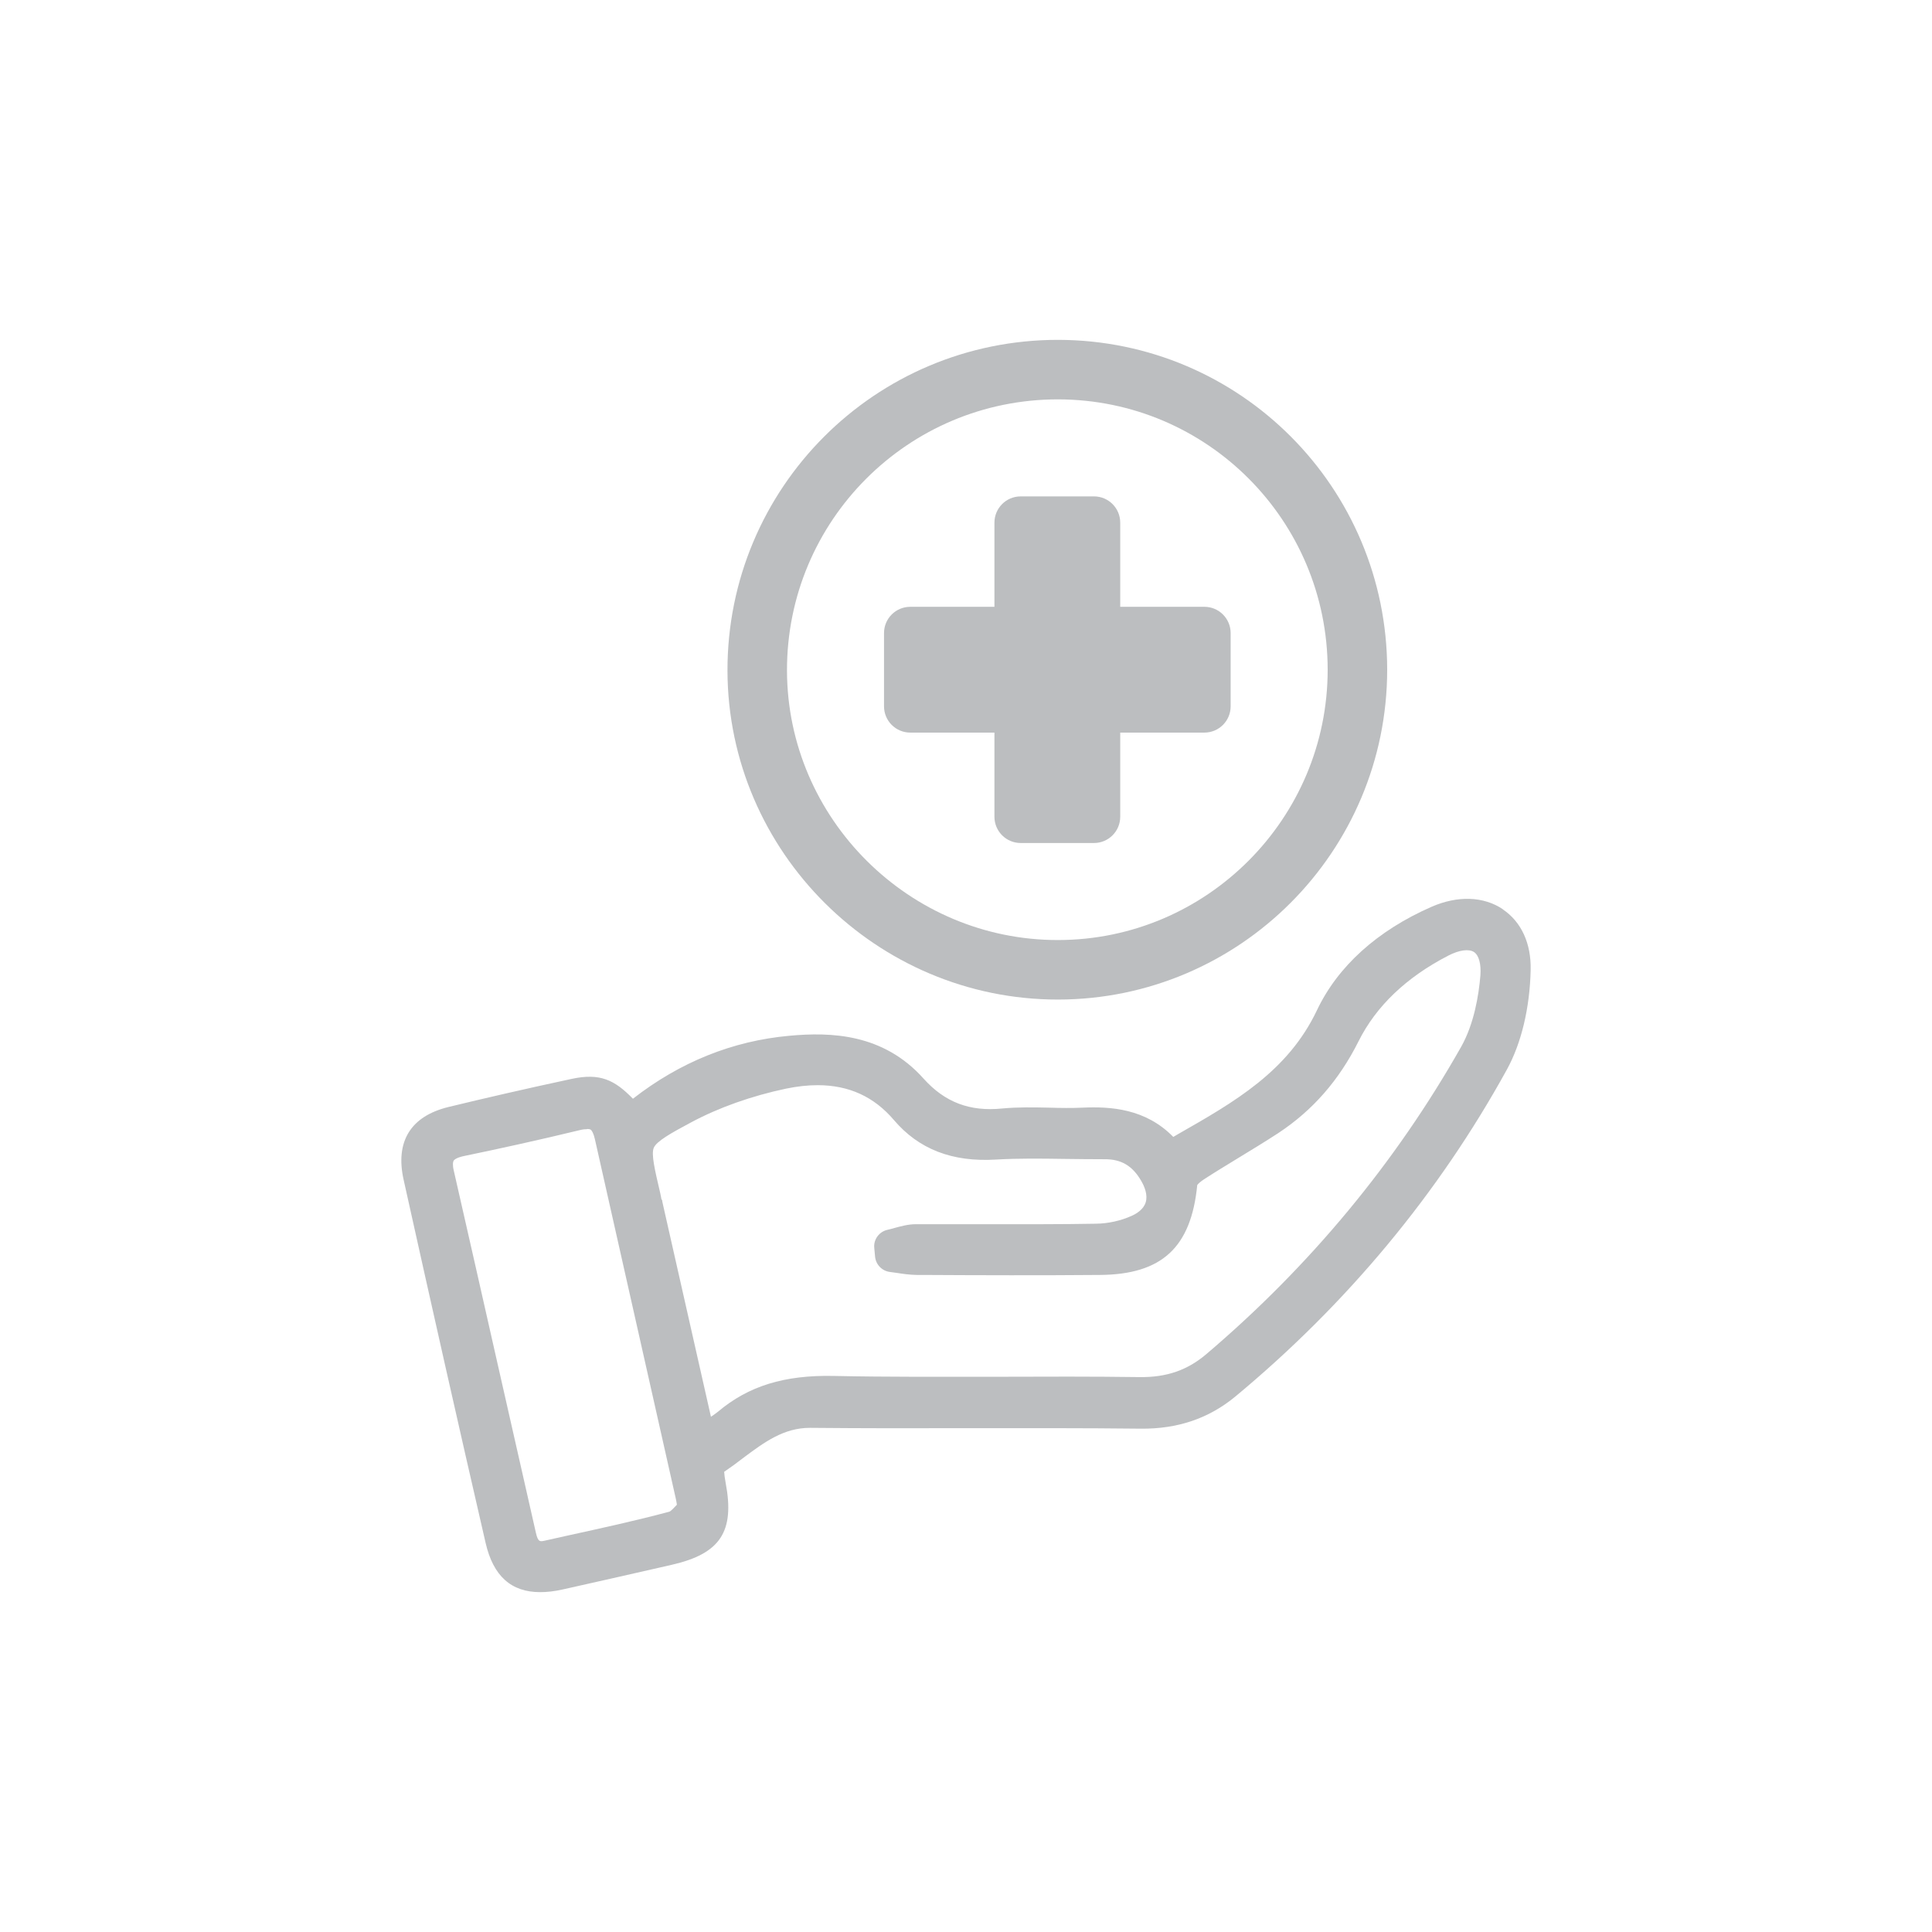 <?xml version="1.0" encoding="UTF-8"?>
<svg id="Layer_1" data-name="Layer 1" xmlns="http://www.w3.org/2000/svg" viewBox="0 0 116.88 116.88">
  <defs>
    <style>
      .cls-1 {
        fill: none;
        stroke: #bcbec0;
        stroke-miterlimit: 10;
        stroke-width: 3.6px;
      }

      .cls-2 {
        fill: #bcbec0;
      }
    </style>
  </defs>
  <path class="cls-2" d="m90.91,55c-1.17-.78-2.73-.83-4.31-.14-3.28,1.44-5.67,3.6-6.93,6.26-1.76,3.7-4.98,5.54-8.4,7.49l-.29.17c-1.67-1.71-3.78-1.85-5.5-1.77-.66.03-1.31.02-2.01,0-.92-.02-1.88-.04-2.84.05-1.97.2-3.47-.38-4.75-1.8-2.44-2.74-5.62-2.83-8.12-2.6-3.44.31-6.62,1.59-9.47,3.81-1.11-1.14-1.99-1.57-3.71-1.2-2.89.62-5.26,1.17-7.45,1.7-2.29.56-3.23,2.09-2.71,4.41,1.74,7.84,3.36,15.03,4.96,21.97.46,1.99,1.54,2.97,3.3,2.97.41,0,.86-.05,1.35-.16,1.98-.44,3.95-.89,5.93-1.34l.7-.16c2.92-.67,3.8-2.01,3.24-4.95-.05-.27-.08-.5-.09-.67.4-.27.78-.55,1.14-.83,1.32-.99,2.48-1.83,4.05-1.83,3.16.03,6.37.03,9.47.02,3.47,0,7.05-.01,10.56.03,2.2.02,4.09-.61,5.7-1.94,6.77-5.62,12.3-12.28,16.43-19.78.88-1.6,1.39-3.74,1.44-6.02.04-1.62-.57-2.93-1.69-3.68Zm-55.39,13.3c.14,0,.2.03.21.04.07.04.18.22.26.58,1.11,4.95,2.23,9.89,3.34,14.84l1.56,6.93c.02.08.03.17.06.34-.14.15-.35.38-.45.42-2.05.55-4.17,1.01-6.22,1.46l-1.3.29c-.31.07-.43.1-.56-.47l-2.29-10.1c-.89-3.94-1.78-7.88-2.68-11.82-.08-.33-.05-.53,0-.6.05-.08.25-.2.65-.28,1.93-.4,4.46-.95,6.97-1.56.2-.05.35-.06.45-.06Zm4.5,4.28c-.02-.13-.05-.26-.08-.41-.33-1.41-.55-2.34-.39-2.73.17-.4,1.04-.89,2.26-1.54,1.68-.9,3.66-1.6,5.74-2.04.68-.14,1.31-.21,1.92-.21,1.89,0,3.41.7,4.61,2.11,1.5,1.76,3.52,2.55,6.17,2.39,1.36-.08,2.76-.06,4.12-.04.82.01,1.64.02,2.45.02,1-.01,1.69.39,2.22,1.31.2.34.41.85.27,1.3-.13.42-.54.68-.86.82-.64.29-1.41.46-2.13.47-2.13.04-4.3.03-6.39.03-1.51,0-3.01,0-4.52,0-.48,0-.92.13-1.3.23-.14.04-.28.08-.42.11-.5.11-.85.58-.8,1.09l.05.54c.05.48.42.86.9.92.15.02.29.04.44.06.37.06.75.11,1.17.12h.36c3.52.02,7.16.03,10.74,0,3.74-.03,5.51-1.66,5.88-5.44.06-.08.2-.21.4-.34.69-.45,1.39-.87,2.09-1.3.79-.48,1.61-.98,2.41-1.5,2.09-1.38,3.68-3.2,4.86-5.56,1.06-2.12,2.89-3.87,5.43-5.18.66-.34,1.25-.42,1.56-.21.29.2.43.72.38,1.41-.1,1.2-.38,2.92-1.16,4.31-3.97,7.02-9.15,13.27-15.42,18.6-1.14.97-2.4,1.41-4.03,1.39-2.86-.04-5.76-.03-8.57-.02-3.27,0-6.64.02-9.96-.05-2.97-.06-5.14.61-6.98,2.16-.12.1-.27.2-.43.31l-2.91-12.87c-.02-.09-.04-.18-.05-.27Z"/>
  <path class="cls-1" d="m82.12,40.51c0,10.01-8.12,18.15-18.11,18.16-9.98.01-18.17-8.13-18.2-18.09-.02-10.07,8.13-18.23,18.21-18.22,10.01.02,18.09,8.13,18.1,18.15Z"/>
  <path class="cls-2" d="m72.86,36.71h-5.09v-5.09c0-.88-.71-1.59-1.59-1.59h-4.43c-.88,0-1.59.71-1.59,1.59v5.09h-5.09c-.88,0-1.59.71-1.59,1.59v4.43c0,.88.71,1.59,1.59,1.59h5.09v5.09c0,.88.71,1.59,1.59,1.59h4.43c.88,0,1.59-.71,1.59-1.59v-5.09h5.09c.88,0,1.59-.71,1.59-1.59v-4.43c0-.88-.71-1.59-1.59-1.59Z"/>
</svg>